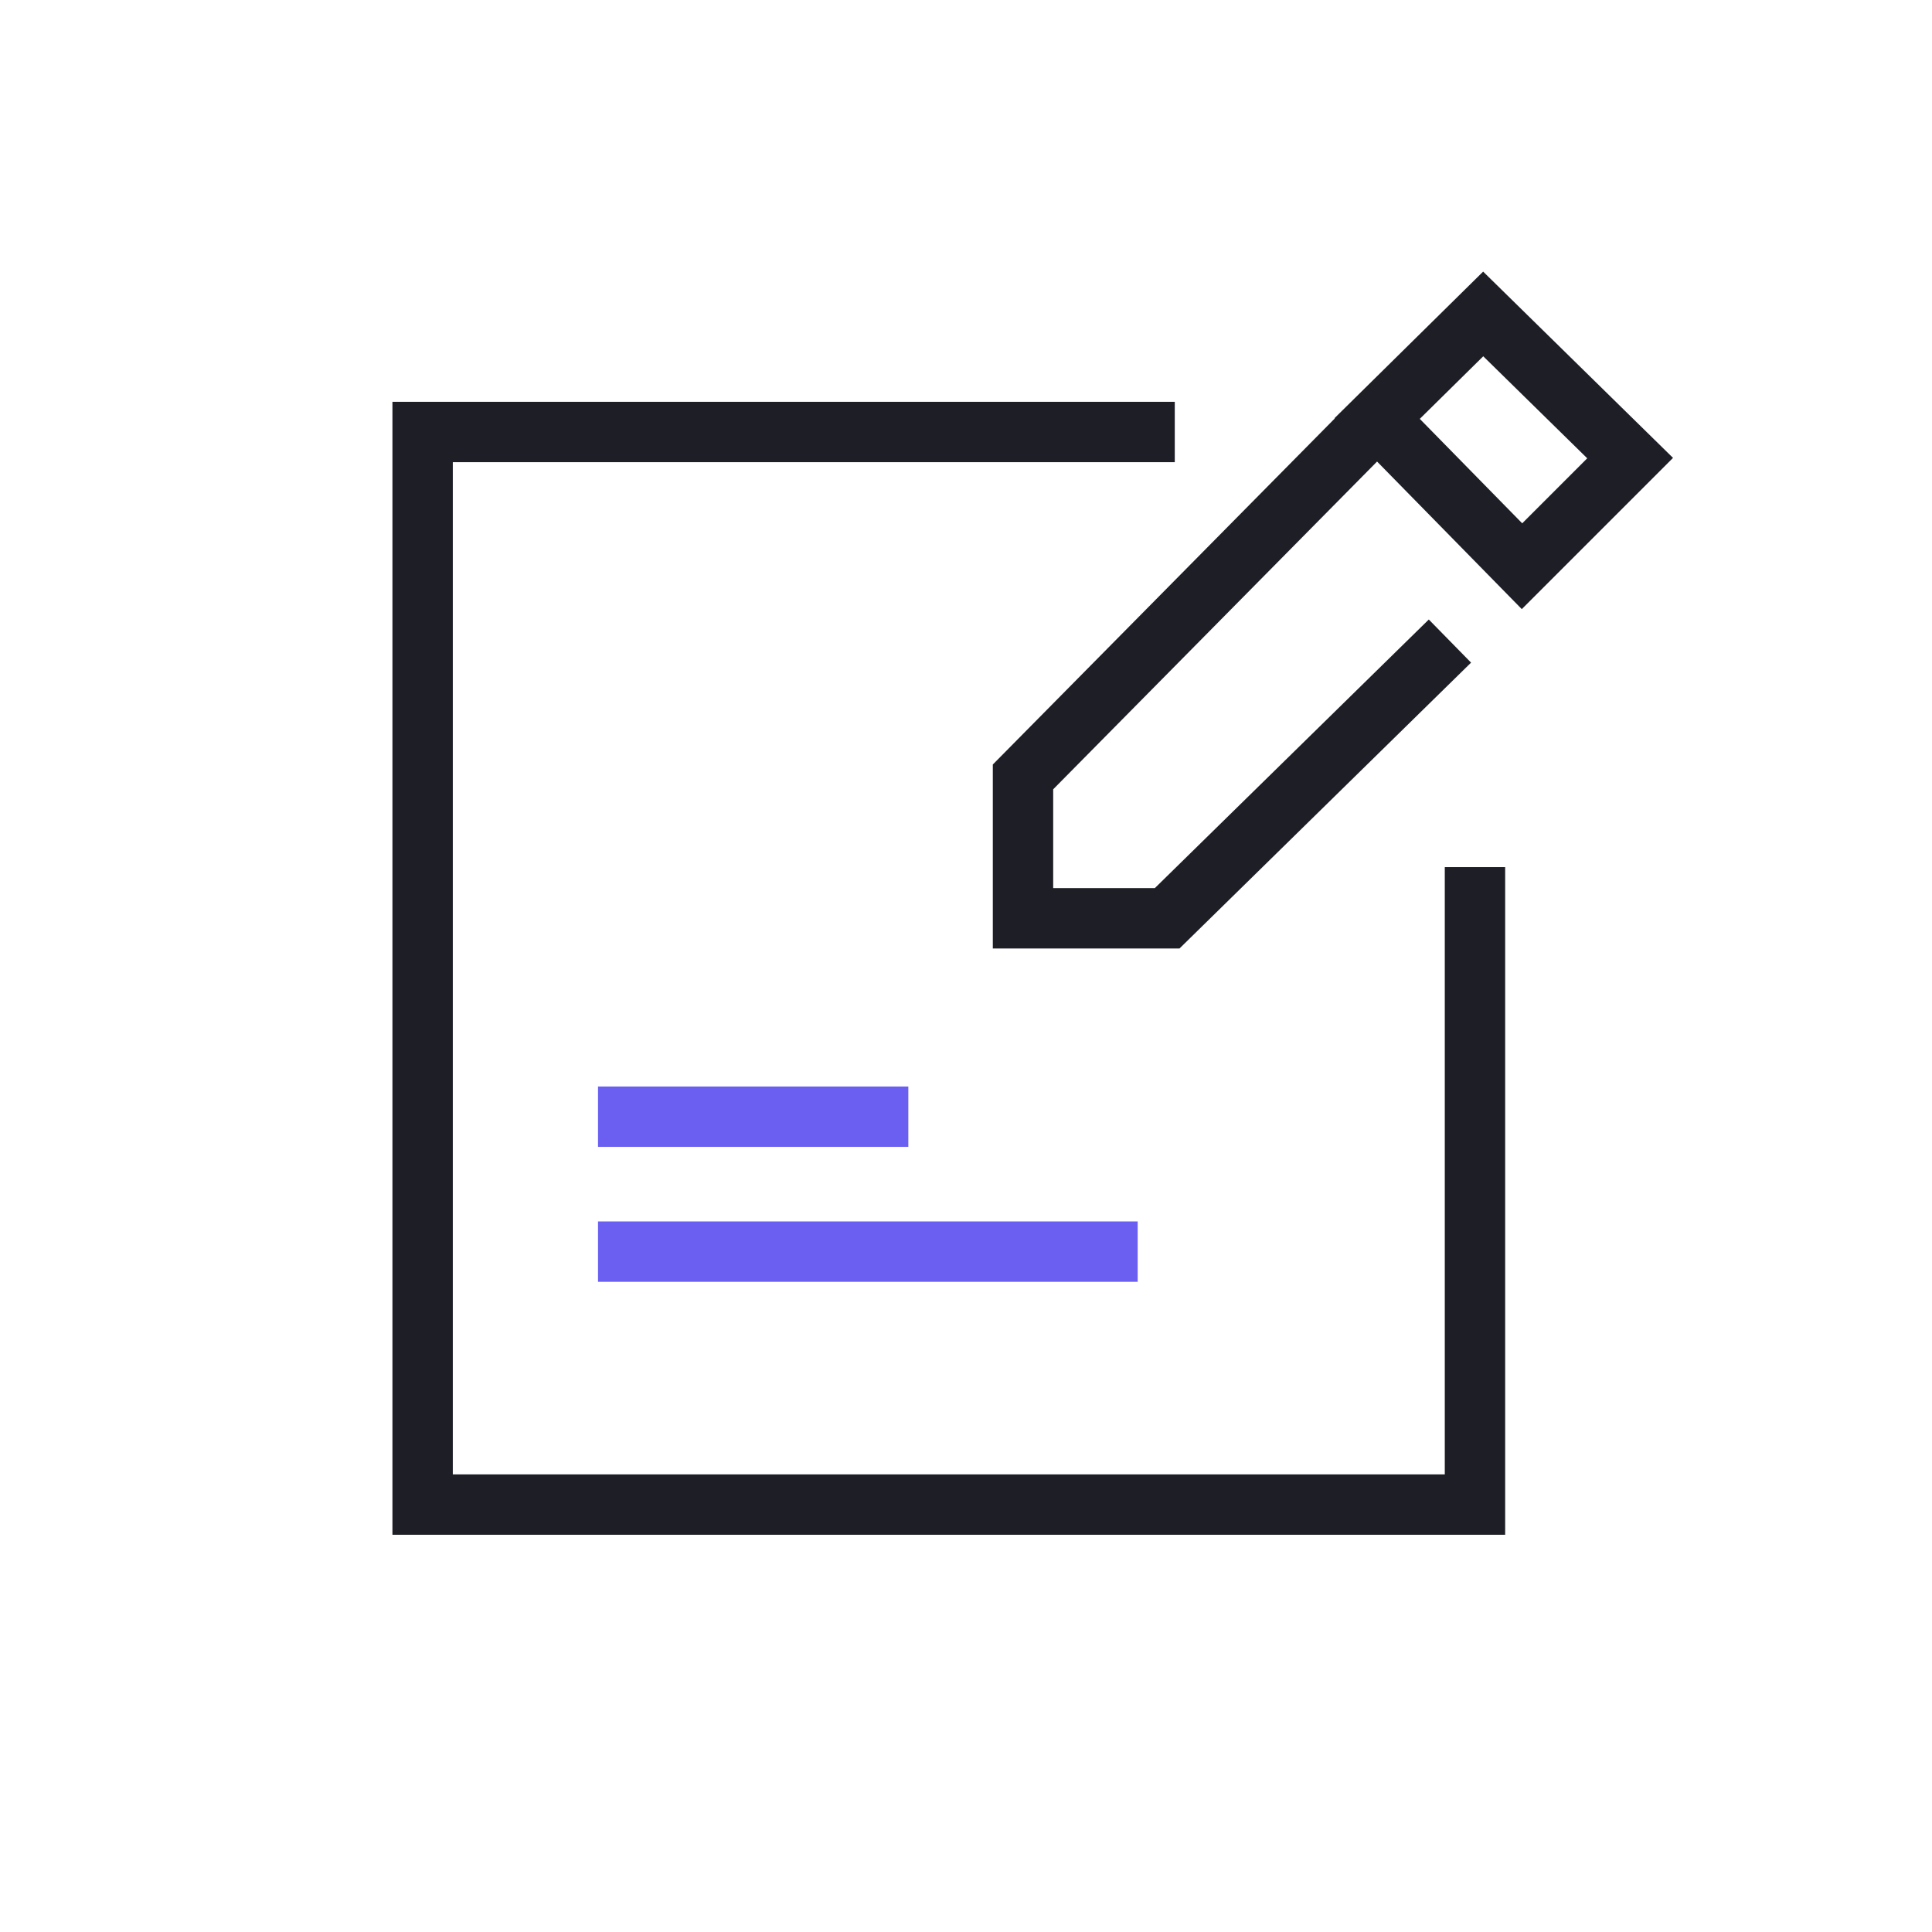<svg width="160" height="160" fill="none" xmlns="http://www.w3.org/2000/svg"><path d="M120.077 53.091 96.659 76.05H84.721V64.34l29.329-29.68m0 0 8.782-8.66L135 37.938l-8.954 8.954L114.05 34.66Z" stroke="#1E1F26" stroke-width="5"/><path d="M49.525 92.48h25.699m-25.699 11.174h44.693" stroke="#6B5FF2" stroke-width="5"/><path d="M97.29 35.776H35v88.827h87.151V71.81" stroke="#1E1F26" stroke-width="5"/></svg>